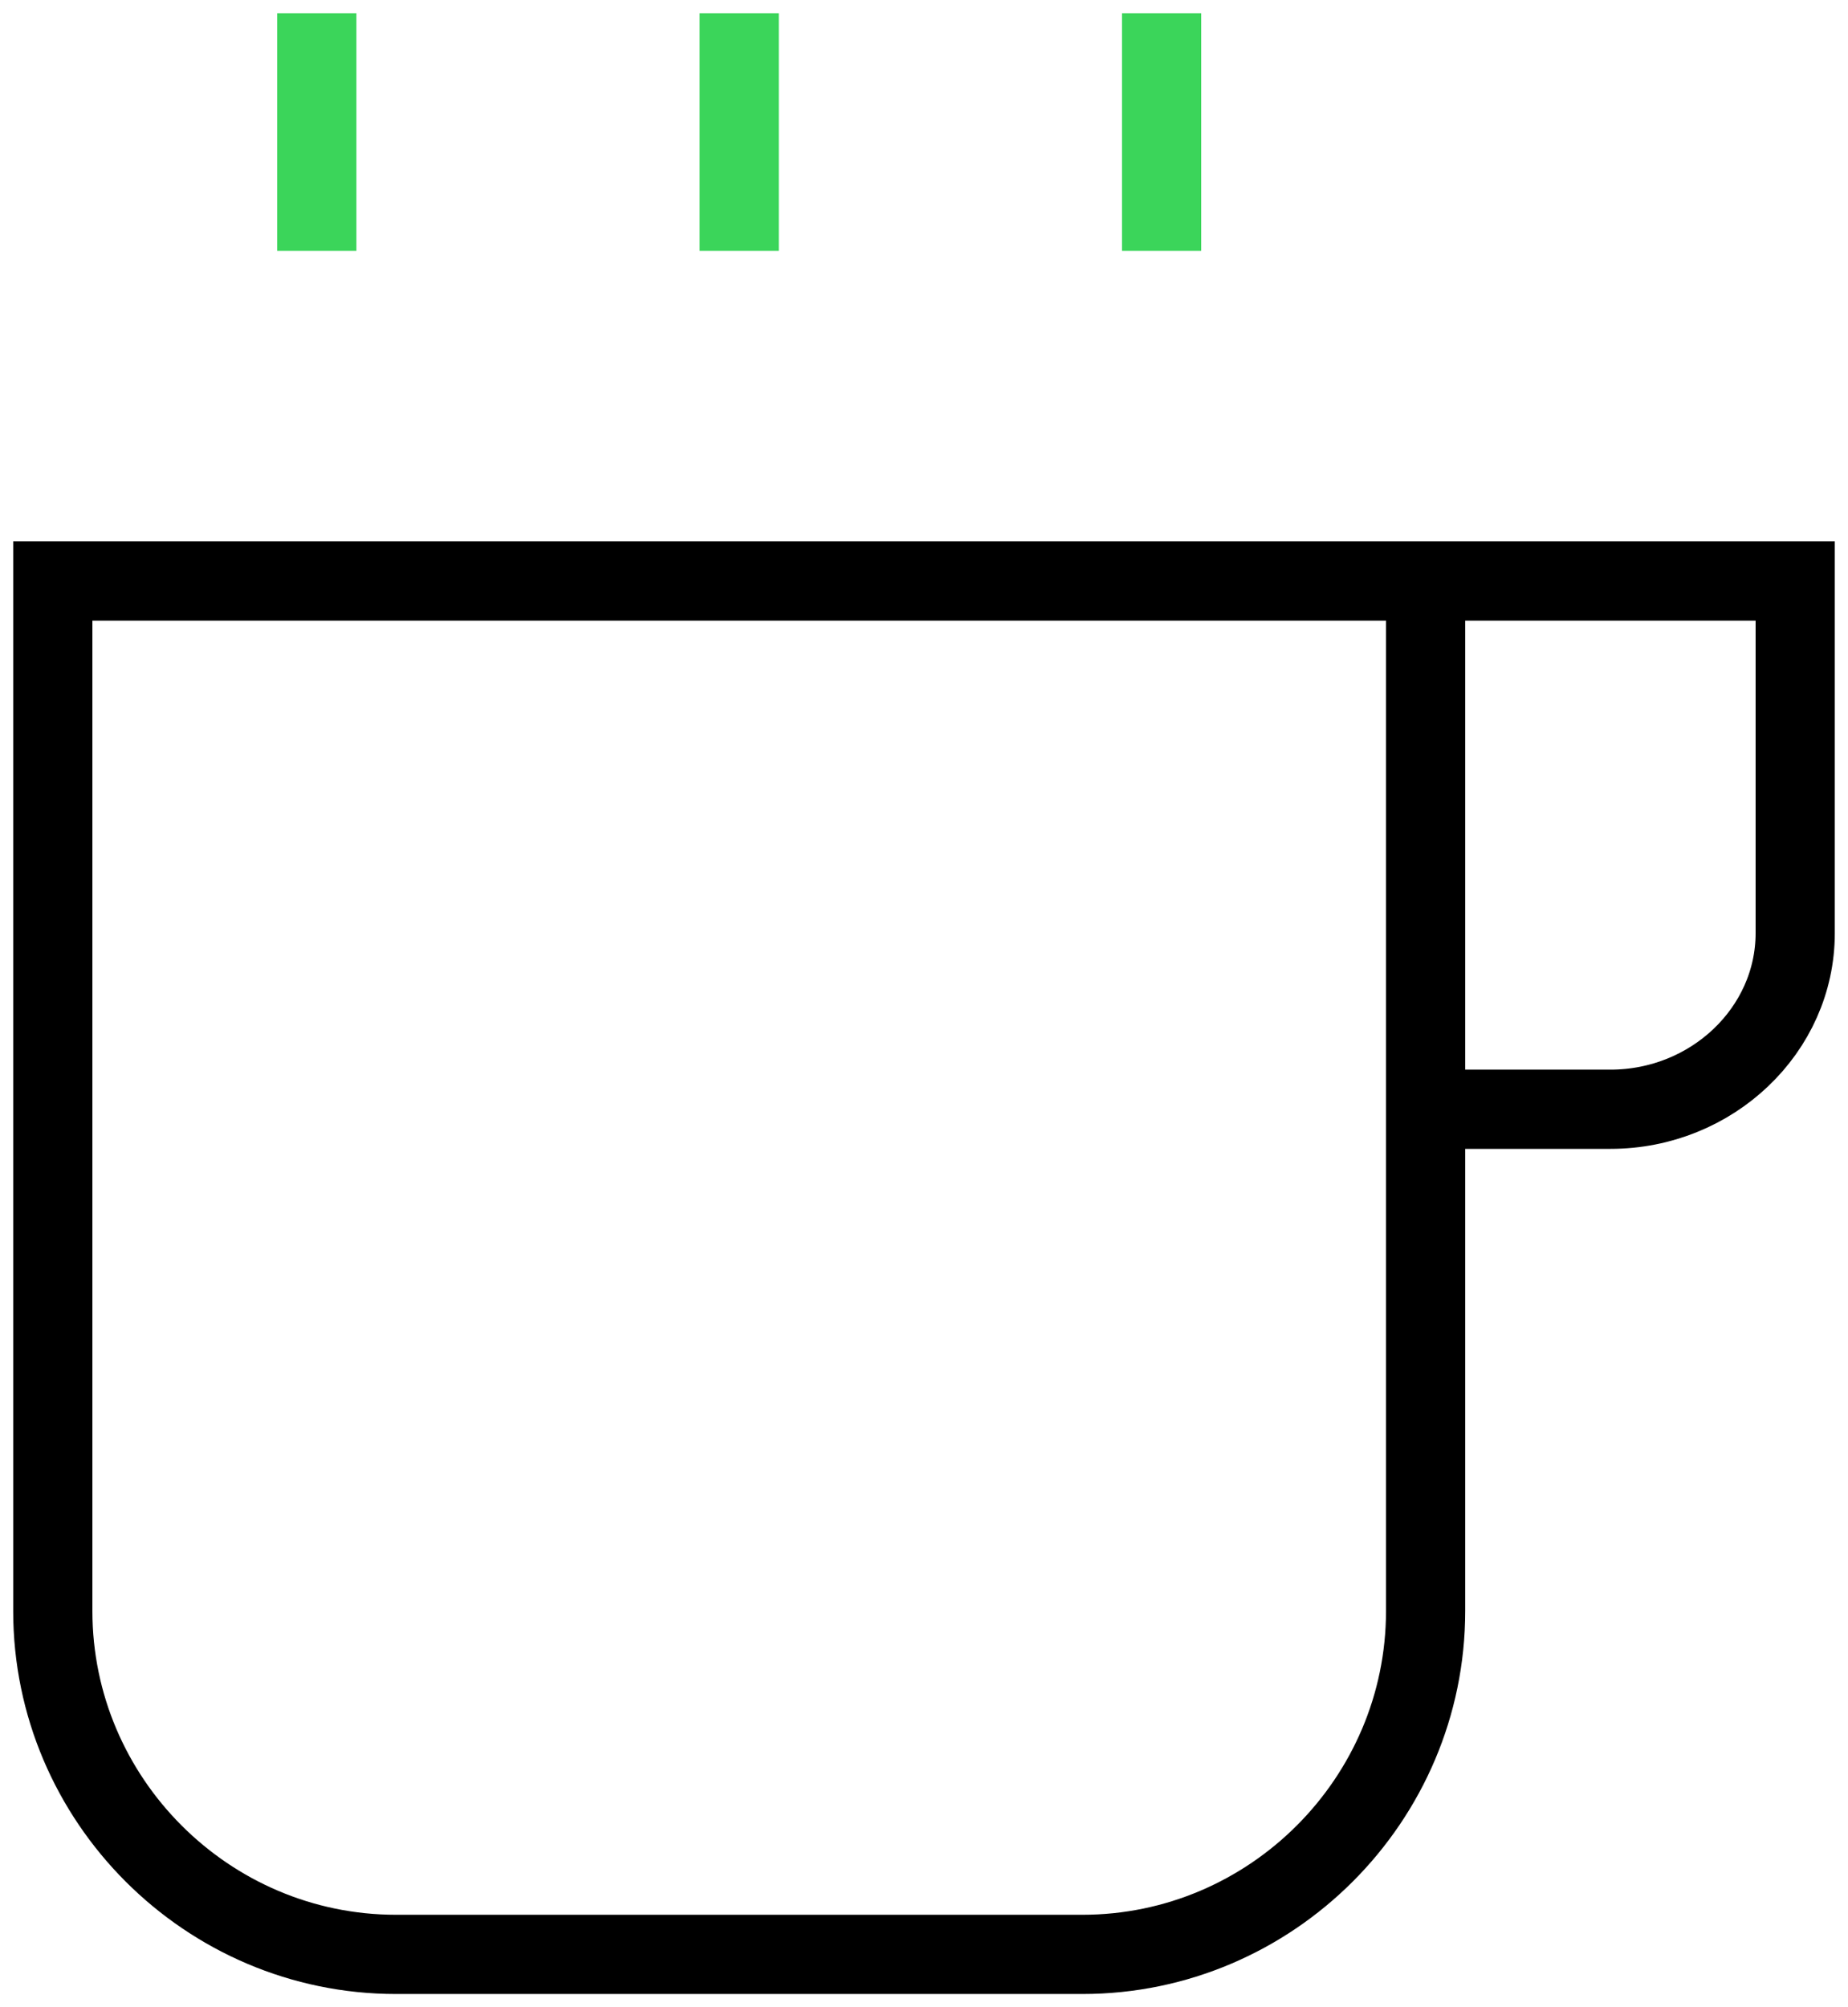 <svg width="35" height="38" viewBox="0 0 35 38" xmlns="http://www.w3.org/2000/svg">
    <g stroke-width="1.5" fill="none" fill-rule="evenodd" stroke-linecap="square">
        <path stroke="#3BD55A" d="M14 1v3M6 1v3M22 1v3"/>
        <path d="M20.5 37h-13C3.925 37 1 34.075 1 30.5V11h26v19.5c0 3.575-2.925 6.5-6.5 6.5zM27 11h7v6.667C34 19.5 32.425 21 30.5 21H27" stroke="#000"/>
    </g>
</svg>
